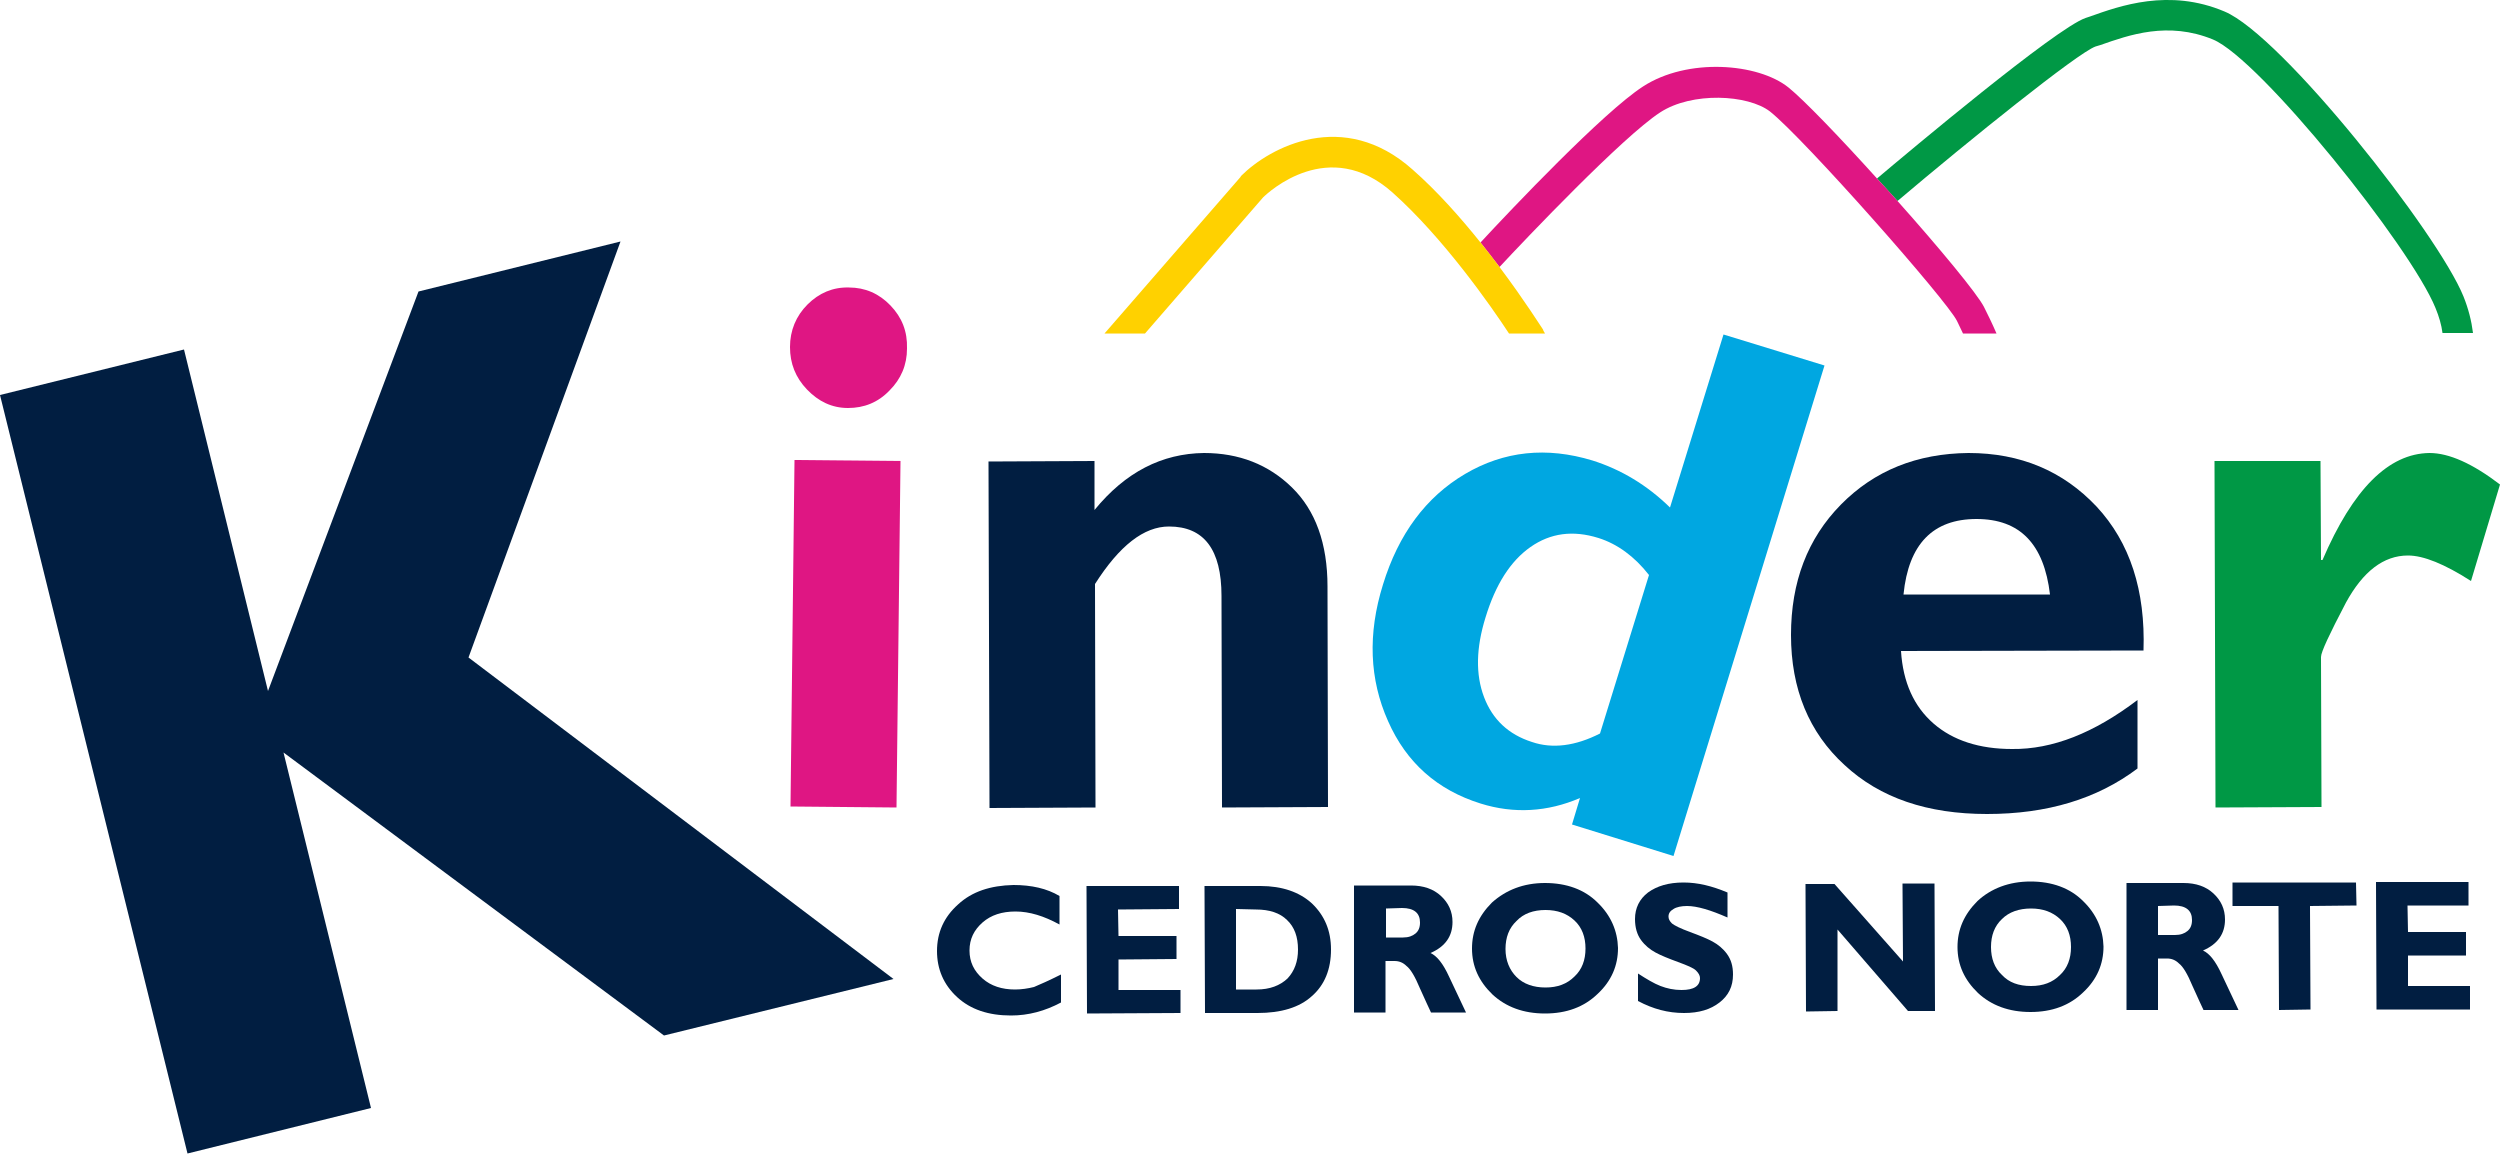 <svg xmlns="http://www.w3.org/2000/svg" xmlns:xlink="http://www.w3.org/1999/xlink" id="Capa_1" x="0px" y="0px" viewBox="0 0 500 230.7" style="enable-background:new 0 0 500 230.7;" xml:space="preserve"><style type="text/css">	.st0{fill:#011E41;}	.st1{fill:#DF1683;}	.st2{fill:#00A7E1;}	.st3{fill:#009845;}	.st4{fill:#FFD100;}</style><g>	<polygon class="st0" points="124.1,48.3 93.7,131.5 178.7,195.8 132.8,207.1 56.7,150.5 74.2,221.6 37.5,230.7 0,79 36.8,69.9   53.6,138.2 83.7,58.3  "></polygon>	<path class="st1" d="M180.1,92.2l-0.8,69.3l-21.2-0.2l0.8-69.3L180.1,92.2z M158,69.4c0-3.3,1.2-6.2,3.5-8.5  c2.3-2.3,5.1-3.5,8.3-3.4c3.2,0,6,1.2,8.3,3.6c2.3,2.4,3.4,5.2,3.3,8.6c0,3.3-1.2,6.1-3.5,8.4c-2.3,2.4-5.1,3.5-8.3,3.5  c-3.2,0-5.9-1.3-8.2-3.7C159.1,75.5,158,72.7,158,69.4"></path>	<path class="st0" d="M218.9,92.2l0,9.8c6.2-7.6,13.5-11.3,21.9-11.4c7,0,12.9,2.3,17.6,6.9c4.7,4.6,7.1,11.2,7.1,19.8l0.1,44.1  l-21.2,0.1l-0.1-42.3c0-9.3-3.5-13.9-10.5-13.9c-5,0-9.9,3.8-14.8,11.5l0.1,44.7l-21.2,0.1l-0.2-69.3L218.9,92.2z"></path>	<path class="st2" d="M364.9,73.1l-30.2,98.1l-20.3-6.3l1.6-5.3c-6.5,2.8-13.2,3.2-19.9,1.1c-8.6-2.7-14.8-8.1-18.5-16.5  c-3.7-8.3-4.1-17.4-1-27.3c3.1-10.1,8.6-17.5,16.4-22.1c7.8-4.6,16.3-5.5,25.5-2.7c5.7,1.8,10.9,4.9,15.5,9.4l10.7-34.6L364.9,73.1  z M320,146.7l9.8-31.7c-2.9-3.7-6.3-6.2-10.1-7.4c-5.1-1.6-9.6-1-13.6,1.8c-4,2.8-7,7.5-9,14.1c-1.9,6.1-2,11.4-0.3,15.9  c1.7,4.5,4.9,7.5,9.6,9C310.5,149.8,315.1,149.2,320,146.7"></path>	<path class="st0" d="M427.5,140l0,13.7c-8.1,6.1-18.1,9.1-30.1,9.1c-11.9,0-21.4-3.2-28.5-9.8c-7.1-6.5-10.7-15.2-10.7-26  c0-10.6,3.3-19.3,10-26.1c6.7-6.8,15.2-10.2,25.5-10.3c10.4,0,18.9,3.6,25.6,10.7c6.7,7.2,9.8,16.8,9.4,28.8l-48.5,0.1  c0.4,6.3,2.6,11.1,6.5,14.5c3.9,3.4,9.2,5.1,15.7,5.1C410.5,149.9,418.8,146.6,427.5,140 M380.7,118.9l29.3,0  c-1.2-10.1-6-15.1-14.7-15.1C386.6,103.8,381.7,108.8,380.7,118.9"></path>	<path class="st3" d="M464.1,92.2l0.1,19.8h0.3c6.1-14.2,13.2-21.3,21.4-21.4c3.9,0,8.6,2.1,14.1,6.3l-5.8,19.3  c-5.3-3.4-9.5-5.1-12.6-5.1c-4.9,0-9,3.2-12.4,9.4c-3.3,6.3-5,9.9-5,10.9l0.1,30l-21.2,0.1l-0.2-69.3L464.1,92.2z"></path>	<path class="st0" d="M212.2,194.9l0,5.6c-3.2,1.7-6.5,2.6-10,2.6c-4.5,0-8.1-1.2-10.8-3.7c-2.7-2.5-4-5.6-4-9.2  c0-3.7,1.4-6.8,4.2-9.3c2.8-2.6,6.5-3.8,11.1-3.9c3.6,0,6.7,0.7,9.2,2.2l0,5.7c-3.1-1.7-6-2.6-8.8-2.6c-2.7,0-4.9,0.7-6.6,2.2  c-1.7,1.5-2.6,3.3-2.6,5.6c0,2.3,0.9,4.1,2.6,5.6c1.7,1.5,3.9,2.2,6.5,2.2c1.3,0,2.6-0.2,3.8-0.5  C208,196.9,209.8,196.1,212.2,194.9"></path>	<polygon class="st0" points="236.1,198 236.1,202.6 217.4,202.7 217.3,177.2 235.8,177.2 235.8,181.8 223.6,181.9 223.7,187.2   235.3,187.2 235.3,191.8 223.7,191.9 223.7,198  "></polygon>	<path class="st0" d="M240.9,177.2l11.2,0c4.3,0,7.8,1.2,10.3,3.5c2.5,2.4,3.8,5.4,3.8,9.2c0,4-1.3,7.1-3.8,9.3  c-2.5,2.3-6.2,3.4-10.9,3.4l-10.5,0L240.9,177.2z M247.2,181.8l0,16.1l4.1,0c2.7,0,4.7-0.8,6.2-2.2c1.4-1.5,2.1-3.4,2.1-5.8  c0-2.5-0.7-4.5-2.2-5.9c-1.4-1.4-3.5-2.1-6.2-2.1L247.2,181.8z"></path>	<path class="st0" d="M270.8,177.1l11.4,0c2.5,0,4.5,0.7,6,2.1c1.5,1.4,2.3,3.1,2.3,5.2c0,2.8-1.4,4.9-4.4,6.2  c1.3,0.6,2.5,2.1,3.7,4.7c1.2,2.5,2.3,4.9,3.4,7.2l-7,0c-0.4-0.8-1.1-2.4-2.2-4.8c-1-2.4-1.9-3.9-2.7-4.5c-0.7-0.7-1.5-1-2.4-1  l-1.8,0l0,10.3l-6.3,0L270.8,177.1z M277.2,181.7l0,5.8l3.4,0c1.1,0,1.9-0.3,2.5-0.8c0.6-0.5,0.9-1.2,0.9-2.2  c0-1.9-1.2-2.9-3.6-2.9L277.2,181.7z"></path>	<path class="st0" d="M309,176.6c4.3,0,7.9,1.3,10.5,3.9c2.7,2.6,4,5.7,4.1,9.1c0,3.5-1.3,6.6-4.1,9.2c-2.7,2.6-6.2,3.9-10.5,3.9  c-4.3,0-7.8-1.3-10.5-3.8c-2.7-2.6-4.1-5.6-4.1-9.2c0-3.5,1.3-6.5,4-9.2C301.2,178,304.7,176.6,309,176.6 M309.1,197.5  c2.4,0,4.3-0.7,5.8-2.2c1.5-1.4,2.2-3.3,2.2-5.6c0-2.3-0.7-4.2-2.2-5.6c-1.5-1.4-3.4-2.1-5.8-2.1c-2.4,0-4.4,0.7-5.8,2.2  c-1.5,1.4-2.2,3.3-2.2,5.6c0,2.3,0.8,4.2,2.2,5.6C304.7,196.8,306.7,197.5,309.1,197.5"></path>	<path class="st0" d="M345.5,178.5l0,5c-3.4-1.5-6.1-2.3-8.1-2.3c-1.1,0-2.1,0.2-2.7,0.6c-0.7,0.4-1,0.9-1,1.5  c0,0.5,0.2,0.9,0.7,1.4c0.5,0.4,1.7,1,3.6,1.7c1.9,0.7,3.4,1.3,4.5,1.9c1.1,0.6,2.1,1.4,2.9,2.5c0.8,1.1,1.2,2.4,1.2,4.1  c0,2.4-0.9,4.2-2.7,5.6c-1.8,1.4-4.1,2.1-7.1,2.1c-3.2,0-6.2-0.8-9.2-2.4l0-5.5c1.7,1.1,3.2,2,4.5,2.5c1.3,0.5,2.7,0.8,4.2,0.8  c2.5,0,3.7-0.8,3.7-2.4c0-0.5-0.3-1-0.8-1.5c-0.5-0.5-1.7-1-3.6-1.7c-1.9-0.7-3.4-1.3-4.5-1.9c-1.1-0.6-2.1-1.4-2.9-2.5  c-0.8-1.1-1.2-2.5-1.2-4.2c0-2.2,0.9-4,2.6-5.3c1.8-1.3,4.1-2,7.1-2C339.6,176.5,342.4,177.2,345.5,178.5"></path>	<polygon class="st0" points="386.9,176.7 387,202.2 381.6,202.2 367.5,185.9 367.5,202.2 361.2,202.3 361.1,176.8 366.9,176.8   380.6,192.3 380.5,176.7  "></polygon>	<path class="st0" d="M406.1,176.3c4.3,0,7.9,1.3,10.5,3.9c2.7,2.6,4,5.7,4.1,9.1c0,3.5-1.3,6.6-4.1,9.2c-2.7,2.6-6.2,3.9-10.5,3.9  c-4.3,0-7.8-1.3-10.5-3.8c-2.7-2.6-4.1-5.6-4.1-9.2c0-3.5,1.3-6.5,4-9.2C398.2,177.7,401.8,176.3,406.1,176.3 M406.2,197.2  c2.4,0,4.3-0.7,5.8-2.2c1.5-1.4,2.2-3.3,2.2-5.6c0-2.3-0.7-4.2-2.2-5.6c-1.5-1.4-3.4-2.1-5.8-2.1c-2.4,0-4.4,0.7-5.8,2.1  c-1.5,1.4-2.2,3.3-2.2,5.6c0,2.3,0.7,4.2,2.2,5.6C401.8,196.5,403.7,197.2,406.2,197.2"></path>	<path class="st0" d="M425.3,176.6l11.4,0c2.5,0,4.5,0.7,6,2.1c1.5,1.4,2.3,3.1,2.3,5.2c0,2.8-1.4,4.9-4.4,6.2  c1.3,0.6,2.5,2.1,3.7,4.7c1.2,2.5,2.3,4.9,3.4,7.2l-7,0c-0.4-0.8-1.1-2.4-2.2-4.8c-1-2.4-1.9-3.9-2.7-4.5c-0.7-0.7-1.5-1-2.4-1  l-1.8,0l0,10.3l-6.3,0L425.3,176.6z M431.6,181.2l0,5.8l3.4,0c1.1,0,1.9-0.3,2.5-0.8c0.6-0.5,0.9-1.2,0.9-2.2  c0-1.9-1.2-2.9-3.6-2.9L431.6,181.2z"></path>	<polygon class="st0" points="471.2,176.5 471.3,181.1 462,181.2 462.1,201.9 455.8,202 455.7,181.2 446.5,181.2 446.5,176.5  "></polygon>	<polygon class="st0" points="494,197.2 494,201.9 475.3,201.9 475.2,176.4 493.7,176.4 493.7,181.1 481.5,181.1 481.6,186.4   493.2,186.4 493.2,191.1 481.6,191.1 481.6,197.2  "></polygon>	<path class="st3" d="M492.7,59.3c-5.1-12.6-36.3-52.2-47.8-57c-11.1-4.7-21-1.1-26.9,1l-0.9,0.3c-6,2.1-35.3,26.7-41.7,32.1  c1.4,1.5,2.7,3,4.1,4.5c14.4-12.2,36-29.6,39.6-30.9l1-0.3c5.7-2,13.5-4.8,22.5-1.1c9.4,3.9,39.5,41.4,44.5,53.7  c0.7,1.7,1.2,3.4,1.4,5h6.1C494.3,64.2,493.7,61.8,492.7,59.3"></path>	<path class="st1" d="M396.9,61.6l-0.1-0.2c-1.3-2.6-9-11.9-17.3-21.2c-1.3-1.5-2.7-3-4.1-4.5c-7.4-8.2-14.6-15.7-17.7-18.2  c-6.1-4.9-20.2-6-29.1-0.2c-7.9,5.1-26.3,24.5-32.5,31.2c1.3,1.7,2.6,3.3,3.8,4.9c5.4-5.8,24.6-26,32.1-30.9  c6.4-4.2,17.6-3.6,22-0.2c6.8,5.4,35.5,37.9,37.4,41.9l0.1,0.2c0.4,0.8,0.7,1.5,1.1,2.3h6.7C398.4,64.6,397.5,62.8,396.9,61.6"></path>	<path class="st4" d="M308.6,65.9c-0.3-0.4-3.6-5.7-8.7-12.5c-1.2-1.6-2.4-3.2-3.8-4.9c-4-5-8.7-10.3-13.6-14.6  c-13.8-12.3-28.5-4.5-34.3,1.3c0,0.1-0.1,0.1-0.1,0.2l-27.2,31.3h8.1l23.6-27.2c1.1-1.1,13.2-12.3,25.9-1  c10.2,9.1,19.7,22.7,23.3,28.2h7.2C308.7,66.2,308.6,66,308.6,65.9"></path></g></svg>